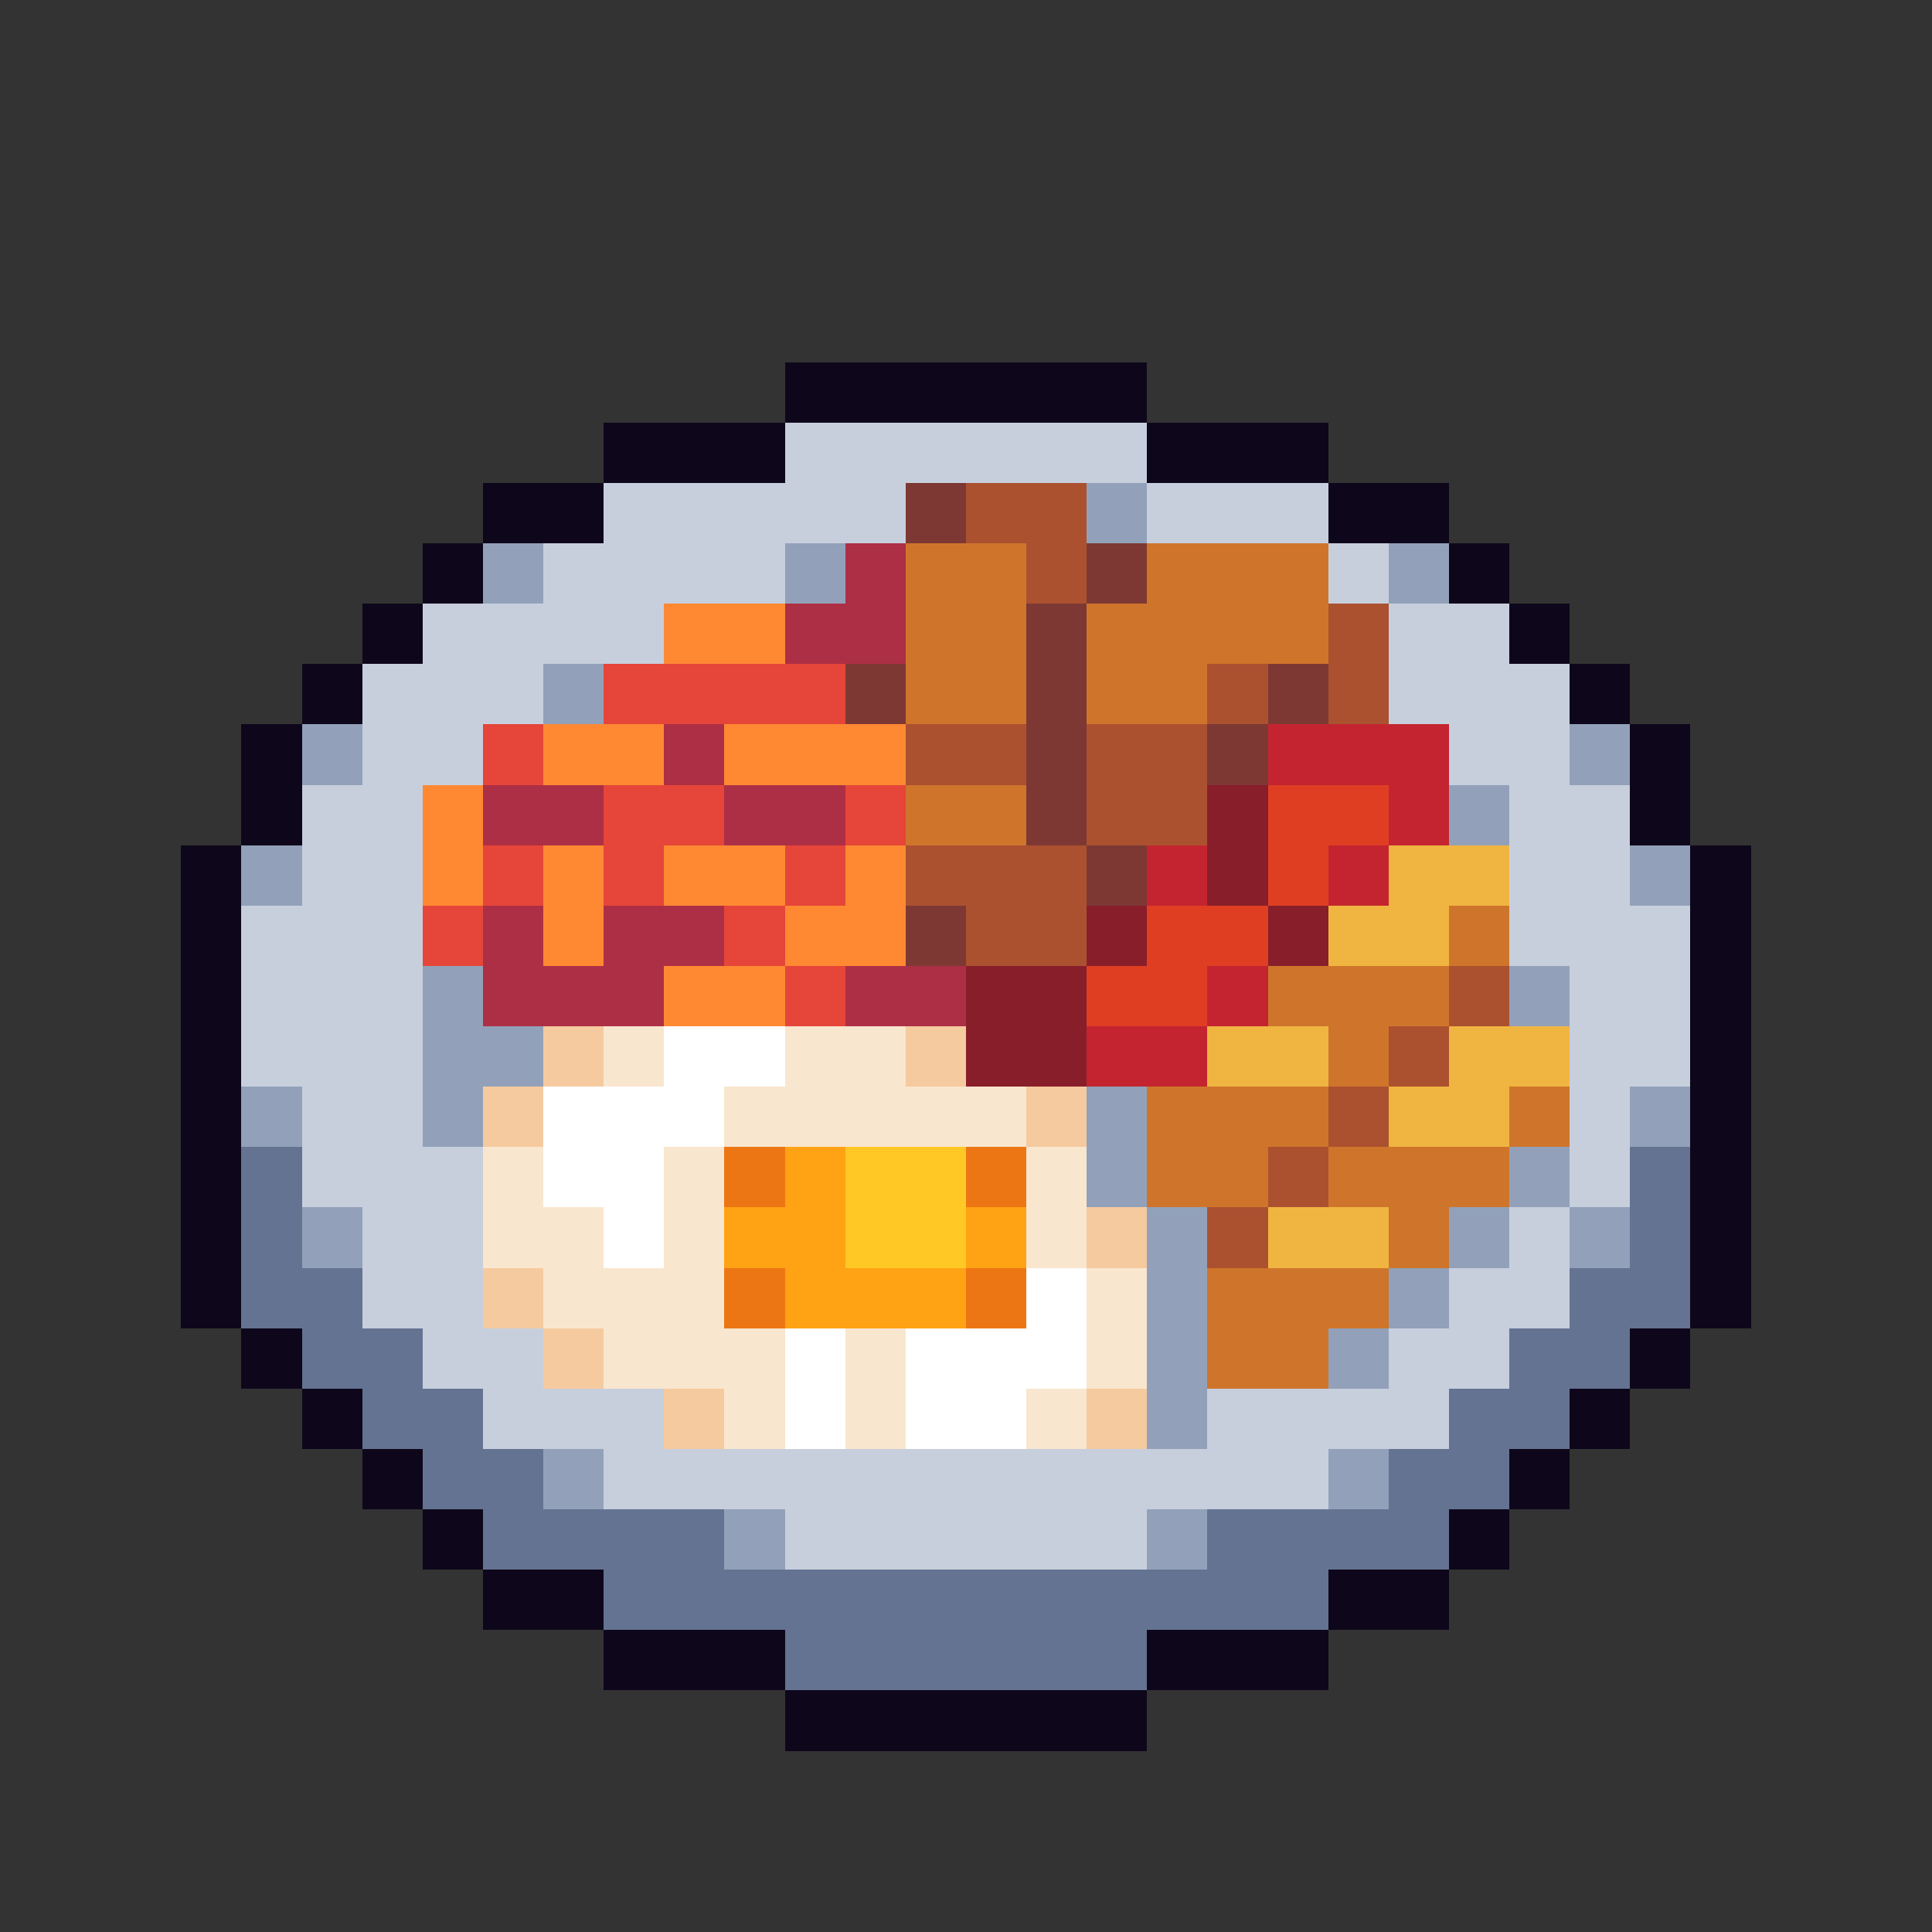 <svg xmlns="http://www.w3.org/2000/svg" viewBox="0 -0.5 32 32" shape-rendering="crispEdges">
<rect x="0" y="-0.5" width="32" height="32" fill="#333333" stroke="none"/>
<path stroke="#0e071b" d="M13 6h6M10 7h3M19 7h3M8 8h2M22 8h2M7 9h1M24 9h1M6 10h1M25 10h1M5 11h1M26 11h1M4 12h1M27 12h1M4 13h1M27 13h1M3 14h1M28 14h1M3 15h1M28 15h1M3 16h1M28 16h1M3 17h1M28 17h1M3 18h1M28 18h1M3 19h1M28 19h1M3 20h1M28 20h1M3 21h1M28 21h1M4 22h1M27 22h1M5 23h1M26 23h1M6 24h1M25 24h1M7 25h1M24 25h1M8 26h2M22 26h2M10 27h3M19 27h3M13 28h6" />
<path stroke="#c7cfdd" d="M13 7h6M10 8h5M19 8h3M9 9h4M22 9h1M7 10h4M23 10h2M6 11h3M23 11h3M6 12h2M24 12h2M5 13h2M25 13h2M5 14h2M25 14h2M4 15h3M25 15h3M4 16h3M26 16h2M4 17h3M26 17h2M5 18h2M26 18h1M5 19h3M26 19h1M6 20h2M25 20h1M6 21h2M24 21h2M7 22h2M23 22h2M8 23h3M20 23h4M10 24h12M13 25h6" />
<path stroke="#7d3833" d="M15 8h1M18 9h1M17 10h1M14 11h1M17 11h1M21 11h1M17 12h1M20 12h1M17 13h1M18 14h1M15 15h1" />
<path stroke="#ab5130" d="M16 8h2M17 9h1M22 10h1M20 11h1M22 11h1M15 12h2M18 12h2M18 13h2M15 14h3M16 15h2M24 16h1M23 17h1M22 18h1M21 19h1M20 20h1" />
<path stroke="#92a1b9" d="M18 8h1M8 9h1M13 9h1M23 9h1M9 11h1M5 12h1M26 12h1M24 13h1M4 14h1M27 14h1M7 16h1M25 16h1M7 17h2M4 18h1M7 18h1M18 18h1M27 18h1M18 19h1M25 19h1M5 20h1M19 20h1M24 20h1M26 20h1M19 21h1M23 21h1M19 22h1M22 22h1M19 23h1M9 24h1M22 24h1M12 25h1M19 25h1" />
<path stroke="#ad2f45" d="M14 9h1M13 10h2M11 12h1M8 13h2M12 13h2M8 15h1M10 15h2M8 16h3M14 16h2" />
<path stroke="#cf752b" d="M15 9h2M19 9h3M15 10h2M18 10h4M15 11h2M18 11h2M15 13h2M24 15h1M21 16h3M22 17h1M19 18h3M25 18h1M19 19h2M22 19h3M23 20h1M20 21h3M20 22h2" />
<path stroke="#ff8933" d="M11 10h2M9 12h2M12 12h3M7 13h1M7 14h1M9 14h1M11 14h2M14 14h1M9 15h1M13 15h2M11 16h2" />
<path stroke="#e64539" d="M10 11h4M8 12h1M10 13h2M14 13h1M8 14h1M10 14h1M13 14h1M7 15h1M12 15h1M13 16h1" />
<path stroke="#c42430" d="M21 12h3M23 13h1M19 14h1M22 14h1M20 16h1M18 17h2" />
<path stroke="#891e2b" d="M20 13h1M20 14h1M18 15h1M21 15h1M16 16h2M16 17h2" />
<path stroke="#df3e23" d="M21 13h2M21 14h1M19 15h2M18 16h2" />
<path stroke="#f0b541" d="M23 14h2M22 15h2M20 17h2M24 17h2M23 18h2M21 20h2" />
<path stroke="#f6ca9f" d="M9 17h1M15 17h1M8 18h1M17 18h1M18 20h1M8 21h1M9 22h1M11 23h1M18 23h1" />
<path stroke="#f9e6cf" d="M10 17h1M13 17h2M12 18h5M8 19h1M11 19h1M17 19h1M8 20h2M11 20h1M17 20h1M9 21h3M18 21h1M10 22h3M14 22h1M18 22h1M12 23h1M14 23h1M17 23h1" />
<path stroke="#ffffff" d="M11 17h2M9 18h3M9 19h2M10 20h1M17 21h1M13 22h1M15 22h3M13 23h1M15 23h2" />
<path stroke="#657392" d="M4 19h1M27 19h1M4 20h1M27 20h1M4 21h2M26 21h2M5 22h2M25 22h2M6 23h2M24 23h2M7 24h2M23 24h2M8 25h4M20 25h4M10 26h12M13 27h6" />
<path stroke="#ed7614" d="M12 19h1M16 19h1M12 21h1M16 21h1" />
<path stroke="#ffa214" d="M13 19h1M12 20h2M16 20h1M13 21h3" />
<path stroke="#ffc825" d="M14 19h2M14 20h2" />
</svg>
